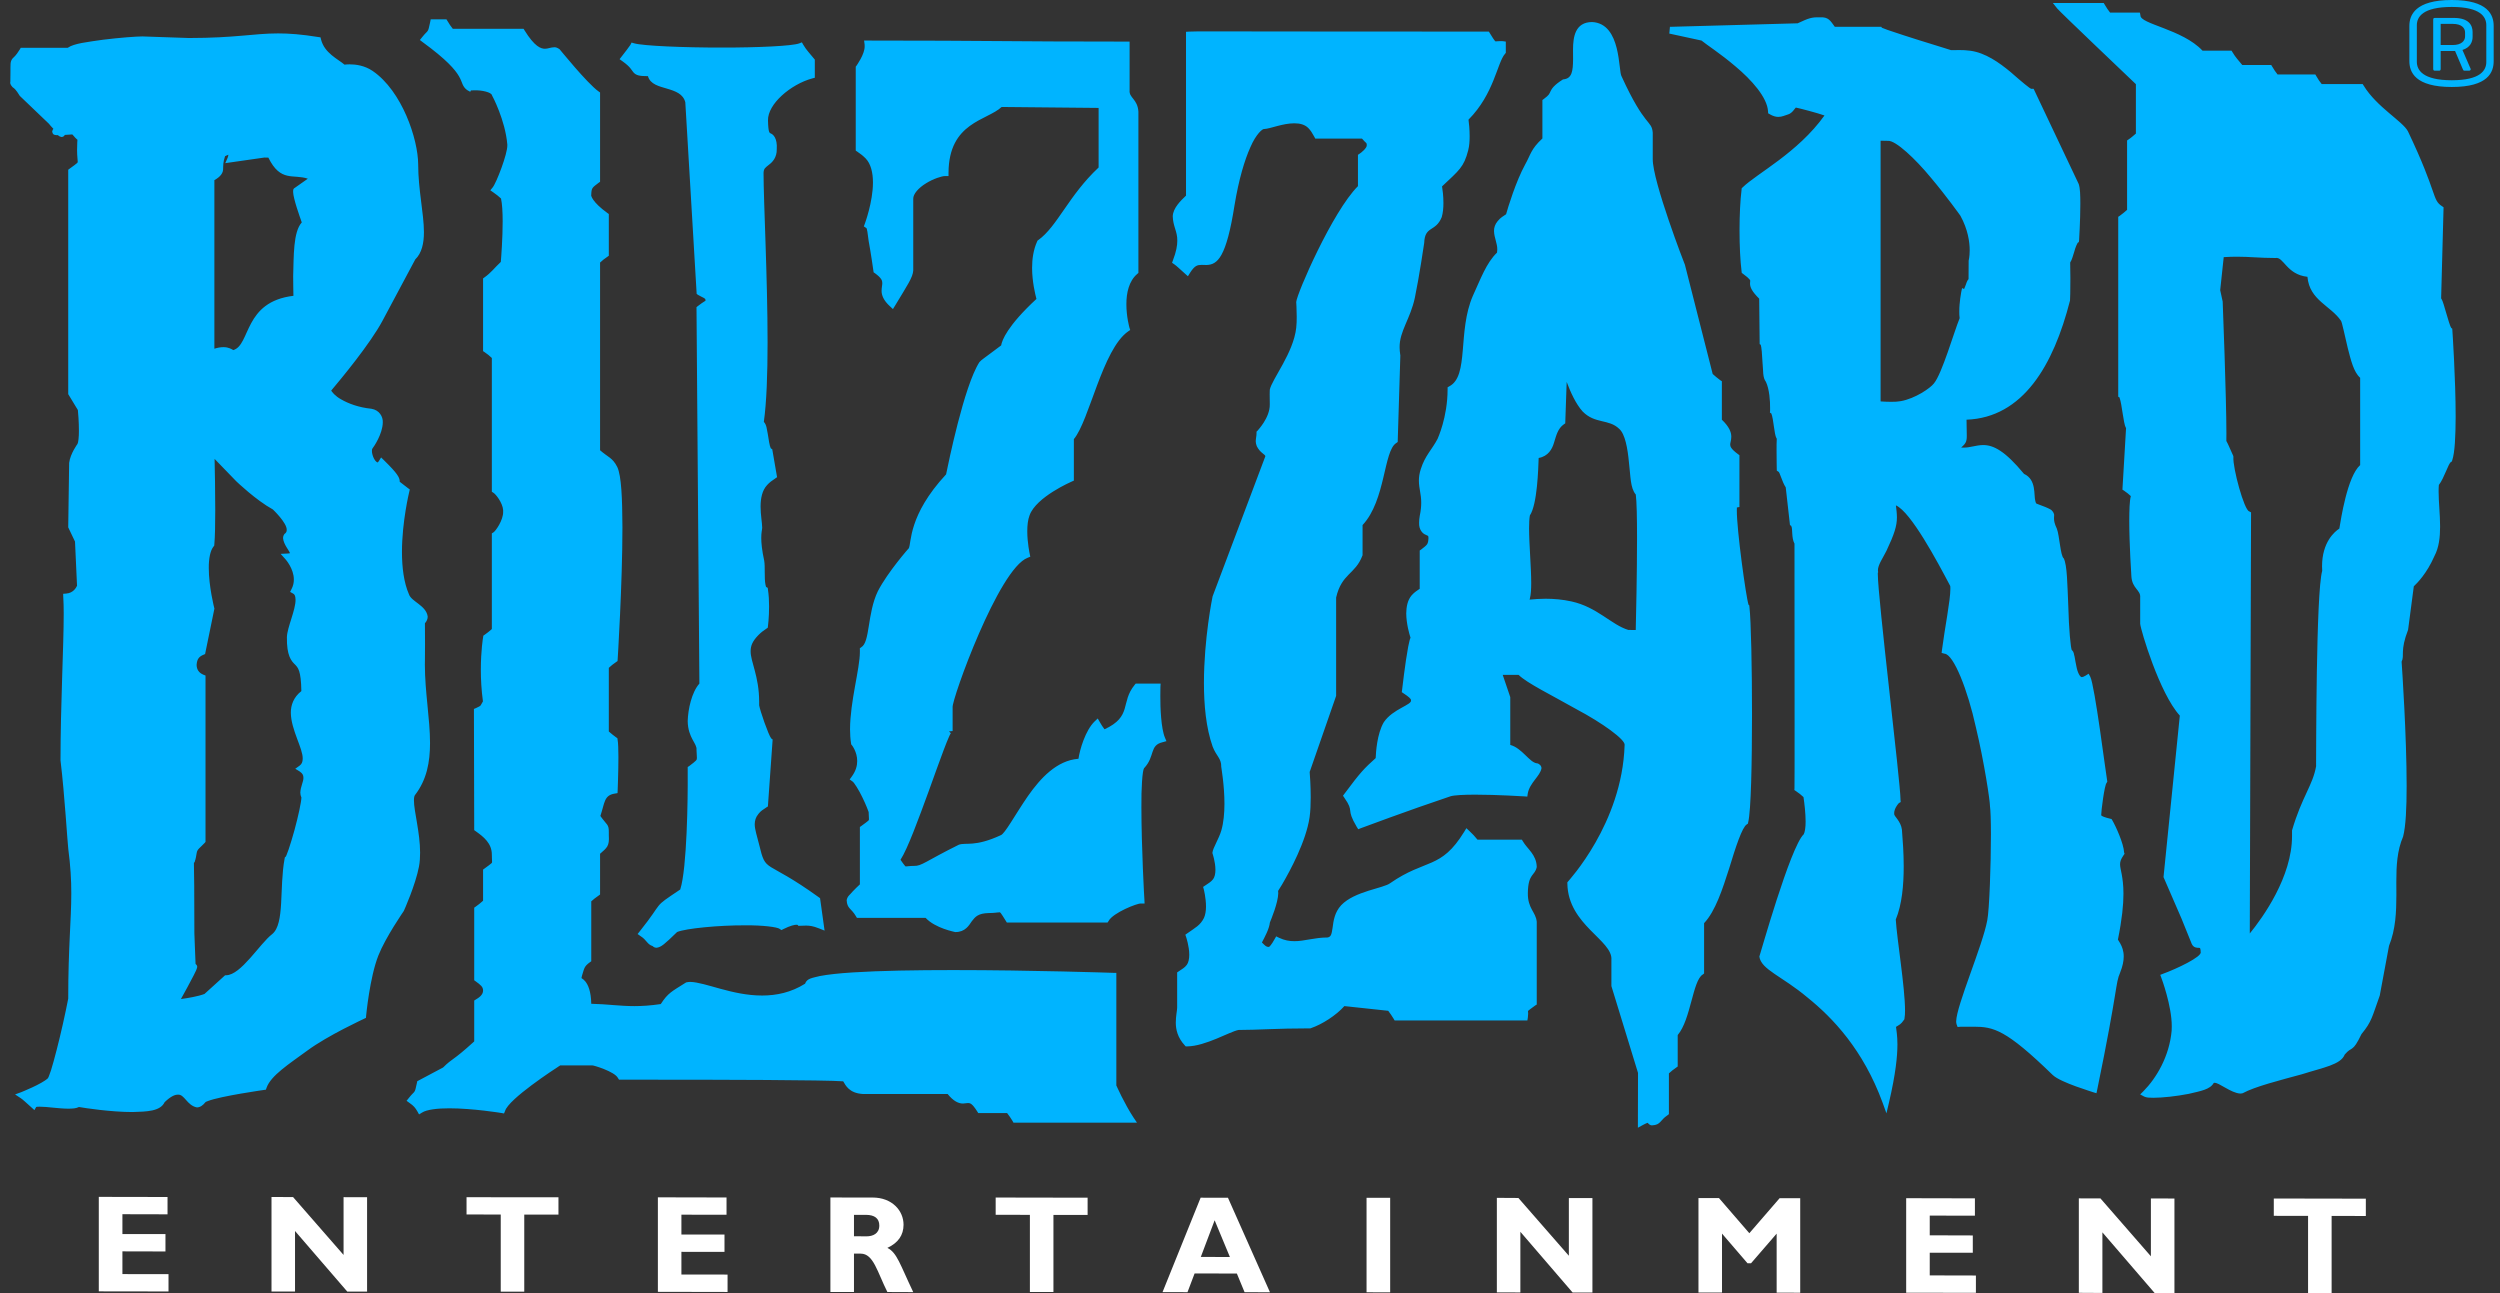 <svg width="232" height="120" viewBox="0 0 232 120" fill="none" xmlns="http://www.w3.org/2000/svg">
<rect x="0" y="0" width="232" height="120" fill="#333333" stroke="none"/>
<path d="M15.638 119.848L9.168 119.838V111.07L15.547 111.082V112.689L11.36 112.679V114.522H15.355V116.136L11.36 116.126V118.236L15.638 118.241V119.848V119.848ZM34.065 119.863H32.23L27.378 114.236V119.853H25.196V111.082L27.196 111.087L31.883 116.457V111.097L34.065 111.101V119.863ZM51.825 112.718L48.651 112.713V119.867H46.469V112.708L43.295 112.703V111.102L51.825 111.107V112.718ZM67.518 119.895L61.051 119.882V111.112L67.422 111.126V112.728L63.235 112.723V114.563H67.233V116.174L63.235 116.17V118.275L67.518 118.28V119.895V119.895ZM80.975 111.131C82.781 111.131 83.849 112.346 83.849 113.655C83.849 114.622 83.35 115.338 82.348 115.803C83.249 116.251 83.517 117.333 84.749 119.909L82.348 119.899C81.406 118.025 81.062 116.337 79.873 116.337L79.249 116.332V119.899L77.061 119.895V111.127L80.975 111.131ZM79.249 114.723L80.402 114.733C81.008 114.733 81.6 114.478 81.6 113.731C81.6 113.077 81.173 112.738 80.353 112.738H79.249V114.723ZM100.93 112.747L97.759 112.743V119.899H95.574V112.738L92.398 112.733V111.131L100.93 111.146V112.747H100.93ZM117.854 119.924L115.495 119.914L114.781 118.185L110.859 118.175L110.2 119.914L107.883 119.909L111.418 111.146L113.954 111.151L117.854 119.924ZM112.719 113.242L111.435 116.644L114.134 116.649L112.719 113.242ZM129.008 119.929L126.816 119.924V111.156H129.008V119.929ZM147.777 119.949L145.937 119.944L141.09 114.31V119.939L138.908 119.934V111.161L140.908 111.173L145.59 116.534V111.178H147.777V119.949V119.949ZM165.148 111.193H167.06V119.964L164.873 119.959V114.482L162.499 117.228H162.167L159.802 114.477V119.949H157.618V111.178L159.522 111.183L162.339 114.442L165.148 111.193ZM183.363 119.973L176.893 119.964V111.193L183.272 111.207V112.814L179.08 112.809V114.637L183.076 114.649V116.256L179.08 116.251V118.357L183.364 118.367V119.973H183.363ZM201.788 119.996L199.95 119.991L195.103 114.362V119.986L192.916 119.973V111.208L194.921 111.212L199.603 116.583V111.218L201.788 111.222V119.996H201.788ZM219.55 112.843L216.374 112.839V120H214.189V112.834L211.008 112.829V111.222L219.55 111.237V112.843V112.843Z" fill="white"/>
<path d="M141.784 82.884C141.769 84.328 142.524 84.626 142.61 85.538V93.221L142.47 93.307C142.037 93.615 141.845 93.77 141.793 93.821C141.798 93.856 141.813 93.947 141.813 94.073C141.813 94.174 141.799 94.284 141.784 94.431L141.74 94.702H129.424L129.33 94.543C129.163 94.255 129.013 94.058 128.826 93.802L124.759 93.366C123.974 94.24 122.698 95.057 121.644 95.418L121.595 95.433H121.544C118.446 95.433 116.717 95.581 114.933 95.581C114.109 95.736 111.88 97.086 110.167 97.106H110.032L109.941 97.005C109.282 96.294 109.11 95.529 109.114 94.889C109.114 94.284 109.24 93.769 109.24 93.504V90.239L109.375 90.148C109.729 89.903 109.916 89.821 110.128 89.548C110.288 89.346 110.364 88.984 110.364 88.601C110.364 87.821 110.076 86.97 110.076 86.97L110 86.741L110.192 86.606C110.943 86.072 111.383 85.875 111.73 85.179C111.855 84.908 111.917 84.52 111.917 84.126C111.917 83.327 111.71 82.525 111.71 82.525L111.648 82.303L111.831 82.183C112.187 81.941 112.369 81.85 112.576 81.588C112.721 81.4 112.792 81.081 112.792 80.721C112.792 80 112.529 79.225 112.529 79.225L112.514 79.169V79.119C112.566 78.665 113.12 77.84 113.346 77.043C113.547 76.342 113.629 75.456 113.629 74.59C113.629 72.851 113.331 71.22 113.331 71.153C113.346 70.361 112.878 70.191 112.529 69.273C111.917 67.534 111.725 65.418 111.725 63.369C111.725 59.263 112.515 55.403 112.529 55.342L117.428 42.332C117.393 42.153 116.933 42.025 116.628 41.402C116.566 41.24 116.532 41.082 116.532 40.947C116.542 40.65 116.606 40.485 116.606 40.187V40.057L116.702 39.966C116.692 39.956 117.851 38.792 117.836 37.538C117.836 37.092 117.826 36.841 117.826 36.59C117.826 36.462 117.826 36.337 117.836 36.167C118.023 35.208 120.038 32.75 120.289 30.423C120.326 30.125 120.335 29.756 120.335 29.404C120.335 28.698 120.289 28.044 120.289 28.024C120.35 27.237 123.654 19.635 126.018 17.273V14.365L126.154 14.274C126.321 14.178 126.879 13.716 126.835 13.467V13.447C126.83 13.211 126.811 13.357 126.392 12.86H122.057L121.971 12.697C121.755 12.328 121.666 12.143 121.408 11.88C121.091 11.563 120.648 11.443 120.119 11.443C119.046 11.438 117.88 11.947 117.331 11.972C117.176 11.917 116.556 12.446 116.037 13.659C115.494 14.86 114.96 16.658 114.571 19.005C113.801 23.908 112.989 24.572 111.941 24.592C111.769 24.592 111.629 24.573 111.498 24.582C111.144 24.597 110.898 24.597 110.441 25.308L110.239 25.636L109.956 25.384C109.594 25.058 109.124 24.62 108.974 24.529L108.767 24.386L108.851 24.149C109.163 23.345 109.254 22.774 109.254 22.336C109.269 21.476 108.851 21.015 108.831 20.058C108.868 19.293 109.577 18.617 110.061 18.154V2.952L110.354 2.933C110.62 2.913 111.26 2.913 112.854 2.913C116.033 2.913 122.98 2.933 137.985 2.933H138.167L138.263 3.088C138.76 3.909 138.787 3.855 138.816 3.841C138.87 3.841 139.038 3.814 139.274 3.814C139.325 3.814 139.394 3.814 139.461 3.821L139.739 3.86V4.908L139.663 4.999C138.937 5.818 138.659 8.707 136.277 11.105C136.317 11.383 136.383 11.991 136.383 12.643C136.383 13.081 136.356 13.538 136.25 13.947C135.844 15.519 135.421 15.787 133.822 17.297C133.869 17.578 133.95 18.183 133.95 18.833C133.95 19.283 133.913 19.74 133.793 20.149C133.224 21.558 132.221 20.924 132.166 22.543C132.166 22.543 131.711 25.657 131.298 27.635C130.88 29.596 129.868 30.735 129.883 32.236C129.883 32.457 129.908 32.683 129.952 32.996L129.706 41.018L129.581 41.109C128.387 41.821 128.604 46.419 126.446 48.726V51.523L126.426 51.572C125.767 53.312 124.508 53.211 123.993 55.452V64.577L121.538 71.638C121.561 71.903 121.634 72.907 121.634 73.995C121.634 74.624 121.61 75.279 121.529 75.85C121.196 78.091 119.715 80.822 118.97 82.091C118.783 82.389 118.692 82.551 118.606 82.681C118.615 82.746 118.623 82.817 118.623 82.884C118.606 83.784 117.966 85.307 117.845 85.609C117.792 86.192 117.346 87.004 117.105 87.462C117.417 87.769 117.508 87.885 117.74 87.875C117.782 87.9 118.003 87.669 118.283 87.15L118.431 86.894L118.692 87.024C119.201 87.265 119.649 87.341 120.109 87.341C121.019 87.351 121.983 86.999 123.196 86.999C123.523 86.938 123.57 86.716 123.666 86.082C123.745 85.499 123.831 84.682 124.466 84.001C125.696 82.701 128.422 82.424 129.012 81.956C132.331 79.654 133.706 80.726 135.879 77.188L136.08 76.856L136.363 77.12C136.644 77.38 136.865 77.617 137.114 77.924H141.23L141.325 78.077C141.744 78.798 142.585 79.307 142.61 80.456C142.443 81.302 141.808 81.019 141.784 82.884ZM162.587 66.341C162.582 70.831 162.498 75.22 162.23 76.317L162.205 76.433L162.104 76.504C161.671 76.755 161.062 78.625 160.466 80.591C159.851 82.51 159.187 84.566 158.139 85.669V90.34L158.013 90.436C157.071 91.014 156.919 94.601 155.691 96.053V98.97L155.553 99.071C155.278 99.259 155.105 99.399 154.874 99.61V103.394L154.744 103.495C154.048 103.953 154.124 104.393 153.327 104.432C153.115 104.447 152.975 104.287 152.909 104.196C152.833 104.221 152.682 104.27 152.461 104.398L151.996 104.654L152.008 99.566L149.538 91.509V89.081C149.688 87.256 145.513 85.841 145.452 82.001V81.875L145.533 81.784C145.528 81.759 150.532 76.428 150.763 69.168V69.154C150.899 68.669 148.657 67.062 146.274 65.803C144.006 64.518 141.683 63.384 140.928 62.629H139.452L140.153 64.693V69.129C141.245 69.419 141.937 70.76 142.625 70.836C142.798 70.841 143.063 71.053 143.049 71.299C142.929 72.025 141.942 72.649 141.774 73.653L141.735 73.924L141.452 73.904C141.447 73.904 138.938 73.744 136.898 73.744C135.875 73.744 134.947 73.789 134.61 73.894C130.721 75.194 126.292 76.856 126.287 76.856L126.044 76.953L125.904 76.731C124.846 74.948 125.741 75.442 124.755 74.03L124.629 73.843L124.76 73.668C126.255 71.653 126.61 71.299 127.663 70.351C127.682 69.852 127.783 68.105 128.413 67.028C129.254 65.768 131.107 65.404 130.933 64.966C130.967 64.875 130.731 64.654 130.246 64.341L130.086 64.231L130.111 64.044C130.111 64.044 130.408 61.443 130.679 60.019C130.775 59.635 130.795 59.399 130.895 59.177C130.78 58.831 130.509 57.876 130.499 56.924C130.509 56.331 130.605 55.716 131.001 55.246C131.275 54.934 131.532 54.798 131.749 54.638V51.086L131.884 50.995C132.467 50.539 132.529 50.525 132.563 49.927C132.524 49.644 132.578 49.784 132.312 49.629C132.039 49.538 131.658 49.167 131.693 48.5C131.693 48.323 131.707 48.123 131.754 47.865C131.855 47.381 131.889 46.989 131.889 46.657C131.894 45.865 131.678 45.346 131.673 44.611C131.673 44.283 131.717 43.937 131.85 43.533C132.246 42.274 132.871 41.749 133.41 40.721C133.405 40.712 134.337 38.755 134.337 36.121V35.941L134.495 35.85C136.347 34.898 135.245 30.75 136.682 27.451C137.405 25.884 137.929 24.398 138.923 23.443C138.938 23.345 138.948 23.247 138.948 23.158C138.958 22.577 138.66 22.078 138.645 21.443C138.635 21.145 138.737 20.819 138.973 20.533C139.25 20.174 139.543 20.048 139.765 19.881C139.91 19.347 140.673 16.828 141.534 15.266C142.048 14.36 142.048 13.851 143.135 12.85V9.282L143.265 9.186C143.789 8.793 143.765 8.721 143.885 8.48C144.006 8.212 144.24 7.885 144.985 7.408L145.044 7.371L145.115 7.361C145.876 7.27 145.972 6.601 145.981 5.503C145.981 5.206 145.977 4.893 145.977 4.581C145.982 3.452 146.164 2.052 147.746 2.045C150.492 2.177 150.164 6.645 150.487 7.095C152.673 11.88 153.274 11.115 153.375 12.318V14.754C153.352 16.823 156.337 24.533 156.361 24.573L158.937 34.706C159.193 34.927 159.405 35.119 159.646 35.289L159.789 35.376V38.948C160.452 39.582 160.665 40.087 160.665 40.525C160.665 40.877 160.553 41.11 160.563 41.26C160.568 41.428 160.615 41.649 161.289 42.148L161.419 42.239V47.049L161.183 47.096C161.178 47.16 161.178 47.246 161.178 47.342C161.159 49.106 162.03 55.418 162.266 56.125L162.328 56.164L162.347 56.312C162.498 57.625 162.587 61.989 162.587 66.341ZM142.096 54.097C142.096 54.678 142.071 55.167 141.975 55.529L141.946 55.644C142.399 55.6 142.908 55.563 143.432 55.563C144.187 55.563 145.009 55.63 145.826 55.812C148.212 56.331 149.528 57.977 151.1 58.456C151.282 58.466 151.457 58.466 151.619 58.466H151.797C151.826 57.342 151.917 53.202 151.917 49.91C151.917 48.087 151.885 46.5 151.802 45.895C151.282 45.297 151.322 44.163 151.167 42.923C151.049 41.619 150.807 40.264 150.259 39.794C149.297 38.861 148.027 39.361 146.874 38.192C146.249 37.506 145.74 36.389 145.388 35.442L145.26 39.135L145.255 39.289L145.125 39.376C144.557 39.779 144.424 40.409 144.212 41.083C144.043 41.673 143.669 42.347 142.788 42.5C142.751 43.486 142.667 46.798 141.971 47.836C141.919 48.134 141.899 48.552 141.899 49.029C141.899 50.525 142.096 52.616 142.096 54.097ZM108.244 68.779L107.899 68.875C106.64 69.163 107.22 70.181 106.162 71.299C106.015 71.53 105.904 73.109 105.922 74.913C105.922 78.566 106.192 83.509 106.202 83.513L106.217 83.845H105.884C105.557 83.806 103.279 84.707 102.878 85.467L102.782 85.614H93.436L93.345 85.467C92.821 84.616 92.806 84.64 92.754 84.667C92.644 84.652 92.326 84.731 91.768 84.731C90.759 84.751 90.508 85.081 90.191 85.481C89.918 85.88 89.576 86.495 88.668 86.495H88.638C88.619 86.48 86.803 86.153 85.898 85.179H79.523L79.432 85.029C78.999 84.278 78.601 84.332 78.571 83.528C78.662 83.119 78.859 83.068 79.13 82.726C79.351 82.495 79.605 82.244 79.797 82.071V76.745L79.927 76.654C80.692 76.091 80.638 76.14 80.638 75.995C80.638 75.879 80.616 75.673 80.611 75.365C80.601 75.361 80.611 75.346 80.576 75.264C80.552 75.183 80.51 75.072 80.451 74.937C80.345 74.674 80.198 74.337 80.028 73.995C79.711 73.321 79.25 72.595 79.111 72.519L78.849 72.332L79.034 72.081C79.428 71.542 79.548 71.057 79.548 70.629C79.553 69.768 79.052 69.148 79.052 69.148L78.99 69.077L78.98 68.996C78.913 68.577 78.884 68.134 78.884 67.682C78.889 65.086 79.801 62.048 79.797 60.495V60.331L79.792 60.163L79.927 60.062C80.749 59.6 80.471 56.918 81.465 54.864C82.37 53.1 84.365 50.832 84.331 50.888C84.602 50.399 84.255 47.835 87.797 44.02C87.985 43.114 89.46 35.812 90.89 33.606C91.052 33.404 91.466 33.143 92.009 32.725C92.371 32.447 92.73 32.186 92.907 32.053C92.986 31.586 93.461 30.26 96.182 27.741C96.066 27.298 95.783 26.149 95.778 24.87C95.778 24.048 95.894 23.182 96.251 22.399L96.288 22.321L96.352 22.279C98.115 21.02 99.173 18.143 101.951 15.543V10.015L92.951 9.927C91.606 11.196 88.048 11.332 88.023 16.028V16.34H87.701C87.424 16.331 86.602 16.591 85.937 17.01C85.249 17.428 84.73 18.004 84.749 18.456V25.096C84.712 25.741 84.225 26.432 83.066 28.356L82.865 28.683L82.587 28.423C81.994 27.889 81.802 27.384 81.812 26.976C81.817 26.664 81.883 26.432 81.876 26.265C81.871 26.049 81.832 25.822 81.187 25.348L81.072 25.274L81.052 25.136C81.052 25.136 80.813 23.428 80.611 22.366C80.523 21.741 80.476 21.141 80.37 21.145L80.164 21.01L80.25 20.779C80.25 20.774 81.01 18.754 81.01 16.934C81.01 16.023 80.813 15.192 80.326 14.697C80.048 14.419 79.876 14.294 79.553 14.072L79.413 13.977V6.183L79.48 6.101C79.475 6.096 80.264 5.029 80.24 4.283L80.235 4.121L80.188 3.764H80.547C92.105 3.764 93.168 3.86 104.514 3.86H104.827V8.379C104.755 9.081 105.572 9.186 105.644 10.365V25.327L105.533 25.424C104.768 26.075 104.524 27.187 104.529 28.226C104.524 29.394 104.813 30.408 104.813 30.408L104.884 30.624L104.697 30.75C102.308 32.413 101.088 39.048 99.654 40.75V44.601L99.461 44.687C99.457 44.692 96.15 46.111 95.543 47.826C95.39 48.217 95.331 48.758 95.331 49.297C95.331 50.36 95.557 51.403 95.557 51.403L95.611 51.659L95.37 51.76C92.664 52.773 88.317 64.932 88.403 65.63V67.842L88.063 67.874L88.24 68.039L88.216 68.076C88.182 68.13 88.125 68.236 88.064 68.381C87.938 68.659 87.773 69.077 87.581 69.582C87.198 70.595 86.708 71.966 86.201 73.375C85.232 76.025 84.23 78.768 83.566 79.789C84.014 80.433 84.049 80.429 84.078 80.404C84.159 80.409 84.413 80.355 84.813 80.355C85.539 80.379 85.842 79.947 88.981 78.389C89.658 78.158 90.462 78.62 92.865 77.509C93.245 77.4 94.216 75.577 95.395 73.87C96.549 72.227 98.057 70.569 100.082 70.413C100.207 69.552 100.726 67.783 101.577 66.952L101.87 66.674L102.067 67.018C102.217 67.289 102.342 67.466 102.5 67.678C105.1 66.472 103.946 65.198 105.302 63.549L105.391 63.439H107.706L107.688 63.766C107.688 63.766 107.679 64.091 107.679 64.573C107.669 65.655 107.75 67.626 108.107 68.453L108.244 68.779ZM38.414 74.278C38.409 75.269 38.985 77.25 38.985 79.134C38.985 79.572 38.961 80.005 38.879 80.428C38.562 82.106 37.504 84.48 37.472 84.539C37.472 84.544 35.779 86.98 35.115 88.667C34.308 90.697 33.976 94.269 33.976 94.269L33.961 94.457L33.794 94.538C33.789 94.542 30.394 96.105 28.519 97.495C26.841 98.725 25.144 99.802 24.74 100.937L24.676 101.121L24.494 101.148C24.494 101.148 20.472 101.716 19.288 102.179C19.129 102.235 19.062 102.27 19.067 102.282C18.836 102.573 18.582 102.76 18.278 102.769C17.34 102.592 17.119 101.51 16.489 101.586C16.245 101.581 15.847 101.731 15.278 102.282C14.875 103.133 13.645 103.158 12.297 103.197C10.284 103.197 7.866 102.826 7.327 102.73C7.047 102.87 6.722 102.88 6.35 102.885C5.462 102.885 4.316 102.693 3.681 102.701C3.529 102.693 3.408 102.71 3.361 102.725L3.192 103.02L2.904 102.755C2.542 102.432 2.072 101.994 1.922 101.908L1.398 101.562L1.981 101.35C1.981 101.342 3.88 100.605 4.461 100.048L4.451 100.043L4.461 100.034C4.476 100.009 4.495 99.957 4.527 99.898C4.582 99.763 4.653 99.566 4.734 99.323C4.884 98.836 5.071 98.169 5.263 97.409C5.654 95.903 6.062 94.058 6.331 92.673C6.331 87.88 6.616 85.423 6.616 82.909C6.616 81.659 6.547 80.384 6.336 78.778C6.259 78.187 6.003 73.769 5.615 70.568C5.615 65.394 5.912 60.085 5.912 56.946C5.912 56.351 5.898 55.827 5.871 55.408L5.861 55.106L6.159 55.081C6.808 55.03 7.081 54.516 7.148 54.355L6.961 50.26L6.331 48.938L6.417 42.953C6.528 42.082 7.202 41.184 7.192 41.196C7.263 41.1 7.332 40.524 7.322 39.946C7.322 39.154 7.254 38.298 7.226 38.052L6.331 36.576V15.75L6.461 15.654C7.241 15.091 7.226 15.091 7.212 14.985C7.216 14.847 7.153 14.51 7.153 13.922C7.153 13.327 7.187 13.039 7.187 12.953L7.167 12.958C7.086 12.884 6.936 12.746 6.712 12.475C6.543 12.49 6.279 12.505 6.014 12.52C5.972 12.601 5.893 12.702 5.726 12.716C5.504 12.667 5.458 12.621 5.369 12.539H5.342C5.246 12.539 5.197 12.547 5.086 12.52C5.071 12.495 4.904 12.534 4.84 12.207C4.874 12.057 4.914 11.991 4.956 11.956C4.773 11.765 4.606 11.578 4.547 11.492L1.836 8.898C1.479 8.308 1.302 8.182 1.236 8.143C1.177 8.131 0.879 7.794 0.96 7.599C0.96 7.432 0.97 7.196 0.97 6.746C0.98 5.966 0.933 5.754 1.14 5.456C1.317 5.25 1.423 5.25 1.836 4.59L1.927 4.433H6.289C6.879 4.02 8.129 3.899 9.561 3.687C11.096 3.496 12.678 3.38 13.212 3.38L17.537 3.528C21.899 3.523 23.505 3.105 25.803 3.1C26.821 3.1 27.97 3.183 29.538 3.437L29.744 3.466L29.793 3.668C30.116 4.938 31.361 5.476 31.971 6C32.081 5.985 32.244 5.971 32.445 5.971C32.989 5.971 33.821 6.067 34.576 6.581C37.307 8.441 38.793 12.899 38.807 15.246C38.807 17.6 39.336 19.792 39.341 21.544C39.341 22.572 39.144 23.485 38.537 24.073L35.498 29.763C34.359 31.899 31.653 35.158 30.736 36.246C30.797 36.356 31.09 36.755 31.668 37.067C32.327 37.451 33.291 37.813 34.465 37.933C35.196 38.051 35.553 38.659 35.523 39.203C35.508 40.283 34.672 41.481 34.581 41.597C34.566 41.602 34.514 41.678 34.514 41.845C34.509 42.057 34.6 42.369 34.726 42.596C34.859 42.837 35.019 42.918 35.029 42.913C35.029 42.913 35.063 42.928 35.164 42.778L35.366 42.451L35.644 42.721C36.904 43.956 37.066 44.303 37.095 44.64C37.12 44.751 36.869 44.534 37.856 45.297L38.028 45.422L37.981 45.629C37.981 45.634 37.302 48.384 37.302 51.221C37.302 52.636 37.472 54.062 37.956 55.162C38.183 55.836 39.558 56.188 39.691 57.221C39.691 57.447 39.595 57.654 39.433 57.841C39.433 58.139 39.442 58.924 39.442 59.765C39.442 60.306 39.438 60.86 39.433 61.337C39.433 61.448 39.428 61.549 39.428 61.66C39.428 64.24 39.907 66.703 39.907 68.956C39.907 70.72 39.605 72.366 38.51 73.783C38.466 73.832 38.409 74 38.414 74.278ZM27.201 17.812C27.225 17.721 27.144 17.544 27.38 17.418L28.566 16.582C27.216 16.124 26.042 16.943 24.903 14.626L24.529 14.621L20.907 15.14L21.129 14.626C21.163 14.537 21.188 14.446 21.193 14.355C21.101 14.405 20.991 14.457 20.885 14.496C20.691 15.081 20.72 15.357 20.706 15.654C20.716 16.028 20.489 16.39 19.894 16.717V32.361C20.216 32.256 20.494 32.216 20.73 32.216H20.765C21.207 32.216 21.527 32.413 21.648 32.49C23.274 32 22.59 28.005 27.23 27.451C27.225 27.038 27.206 26.371 27.206 25.626C27.265 23.783 27.201 21.525 28.005 20.639C27.803 20.068 27.22 18.442 27.201 17.812ZM27.87 73.552C27.889 73.001 28.177 72.514 28.157 72.167C28.148 71.948 28.111 71.803 27.803 71.586L27.4 71.34L27.784 71.067C28.01 70.9 28.081 70.725 28.091 70.413C28.121 69.451 27.013 67.751 26.989 66.149C26.984 65.428 27.25 64.693 27.966 64.134C27.936 62.215 27.654 61.962 27.38 61.672C27.033 61.337 26.596 60.855 26.625 59.125C26.649 58.23 27.442 56.596 27.427 55.649C27.417 55.297 27.341 55.15 27.196 55.081L26.922 54.928L27.058 54.657C27.215 54.355 27.269 54.067 27.269 53.786C27.274 52.773 26.494 51.897 26.489 51.897L26.042 51.398L26.706 51.366C26.807 51.361 26.875 51.346 26.907 51.336C26.875 51.139 26.317 50.534 26.268 49.946C26.258 49.769 26.354 49.552 26.485 49.481C26.576 49.387 26.605 49.311 26.605 49.186C26.664 48.541 25.289 47.245 25.321 47.277C23.754 46.418 21.955 44.691 21.933 44.671L19.913 42.585C19.938 43.648 19.975 45.577 19.975 47.341C19.975 48.625 19.955 49.82 19.888 50.546L19.878 50.642L19.817 50.716C19.514 51.08 19.369 51.845 19.375 52.701C19.37 54.408 19.878 56.404 19.878 56.404L19.898 56.475L19.032 60.697L18.875 60.763C18.466 60.936 18.302 61.167 18.255 61.605L18.245 61.706C18.255 62.129 18.452 62.436 18.875 62.613L19.072 62.692V78.129L18.99 78.226C18.562 78.691 18.301 78.791 18.25 79.172C18.201 79.47 18.166 79.662 18.124 79.802C18.07 79.884 18.119 79.98 17.994 80.075C18.014 80.868 18.038 82.691 18.038 86.595C18.043 86.595 18.105 88.605 18.149 89.456L18.23 89.532C18.302 89.618 18.302 89.695 18.302 89.734C18.24 90.103 17.827 90.757 17.379 91.638C17.168 92.032 16.956 92.421 16.789 92.711C17.419 92.627 18.383 92.465 18.976 92.239L20.885 90.509L20.991 90.504C22.373 90.48 24.105 87.567 25.264 86.681C26.438 85.719 25.904 82.393 26.413 79.677L26.438 79.556L26.514 79.5H26.519C26.529 79.47 26.553 79.416 26.59 79.35C26.644 79.214 26.72 79.017 26.797 78.791C26.956 78.326 27.138 77.702 27.32 77.062C27.668 75.792 27.975 74.378 27.97 73.999V73.994C27.899 73.85 27.87 73.692 27.87 73.552ZM196.768 87.568C196.919 87.841 197.081 88.234 197.081 88.758C197.081 89.182 196.985 89.664 196.744 90.269C196.294 91.302 196.581 91.595 194.624 101.111L194.552 101.451L194.229 101.354C194.193 101.322 191.25 100.472 190.495 99.763C186.143 95.529 184.999 95.283 183.164 95.278C182.812 95.278 182.423 95.278 181.99 95.278L181.917 95.283L181.668 95.307L181.582 95.091C181.542 94.985 181.533 94.889 181.533 94.783C181.557 93.307 183.98 87.779 184.418 85.407C184.615 84.413 184.758 80.258 184.758 77.446C184.758 76.167 184.721 75.128 184.667 74.792V74.755C184.667 74.332 184.162 70.831 183.356 67.465C182.615 64.085 181.311 60.729 180.455 60.663L180.182 60.591L180.216 60.311C180.464 58.36 180.999 55.696 180.994 54.662C181.003 54.47 180.984 54.374 180.974 54.364C179.769 52.077 177.34 47.523 175.941 46.898C175.99 47.316 176.034 47.658 176.034 48.015C176.034 48.802 175.802 49.553 175.062 51.12C174.735 51.774 174.257 52.446 174.272 52.938L174.277 53.009L174.292 53.096L174.262 53.162V53.277C174.257 55.428 176.363 72.595 176.368 74.201V74.236L176.388 74.428L176.215 74.528L176.162 74.59C176.115 74.644 176.051 74.72 175.999 74.816C175.879 74.998 175.778 75.24 175.778 75.471L175.788 75.542C175.738 75.727 176.398 76.187 176.498 76.991C176.58 78 176.664 79.183 176.664 80.393C176.664 82.147 176.504 83.941 175.928 85.331C176.034 87.135 176.787 91.639 176.787 93.769C176.787 94.058 176.777 94.311 176.735 94.523L176.725 94.591L176.681 94.653C176.398 95.071 176.268 95.086 175.95 95.293C175.99 95.63 176.081 96.129 176.081 96.924C176.081 98.014 175.918 99.655 175.306 102.282L175.062 103.318L174.701 102.317C172.902 97.418 170.09 94.461 167.721 92.557C165.349 90.566 163.433 89.981 163.268 88.768C163.308 88.722 166.129 78.615 167.384 77.422C167.49 77.25 167.566 76.77 167.561 76.231C167.561 75.461 167.45 74.554 167.364 73.97C167.123 73.754 166.951 73.601 166.663 73.414L166.518 73.316L166.528 73.134C166.538 72.962 166.538 70.341 166.538 66.976C166.538 60.582 166.528 51.408 166.528 50.451C166.225 49.895 166.382 49.053 166.225 48.813L166.235 48.807L166.11 48.726L165.716 45.226C165.374 44.726 165.162 43.784 165.032 43.769L164.889 43.678L164.884 43.523C164.884 43.514 164.865 42.65 164.865 41.789C164.865 41.407 164.865 41.024 164.884 40.716C164.71 40.414 164.705 40.057 164.624 39.622C164.562 39.13 164.471 38.596 164.392 38.409L164.397 38.389L164.25 38.288L164.264 38.106C164.264 38.106 164.264 38.01 164.264 37.83C164.274 37.299 164.205 36.106 163.878 35.437C163.556 35.014 163.644 34.423 163.561 33.638C163.533 32.947 163.464 32.172 163.398 32L163.297 31.933L163.253 27.717C162.576 27.043 162.402 26.659 162.402 26.307C162.402 26.169 162.426 26.081 162.421 26.049C162.426 26.044 162.441 25.909 161.744 25.404L161.634 25.323L161.619 25.192C161.494 24.201 161.428 22.799 161.428 21.394C161.428 19.982 161.494 18.577 161.619 17.586L161.624 17.48L161.7 17.404C163.051 16.083 166.811 14.198 169.312 10.717C168.677 10.486 166.995 10.048 166.653 9.982C166.623 10.006 166.572 10.072 166.513 10.149C166.397 10.294 166.234 10.53 165.912 10.626C165.625 10.707 165.399 10.843 165.036 10.848C164.783 10.848 164.527 10.774 164.235 10.601L164.084 10.515L164.074 10.346C164.013 9.054 162.556 7.418 161.036 6.149C159.634 4.953 158.335 4.131 157.902 3.764L154.912 3.115L154.969 2.49L166.82 2.163C167.888 1.669 168.109 1.592 168.884 1.607C169.686 1.563 169.853 1.914 170.272 2.49H174.589L174.638 2.576C174.685 2.596 174.749 2.626 174.835 2.65C175.017 2.727 175.278 2.818 175.59 2.918C176.215 3.135 177.042 3.396 177.863 3.659C179.475 4.168 181.071 4.646 181.062 4.655C181.263 4.655 181.536 4.646 181.844 4.646C182.137 4.646 182.479 4.655 182.835 4.707C184.253 4.894 185.532 5.819 186.57 6.673C187.542 7.529 188.464 8.304 188.518 8.24H188.72L192.907 17.082C193.038 17.471 193.055 18.13 193.055 18.925C193.055 20.443 192.94 22.302 192.94 22.302L192.917 22.457L192.802 22.544C192.792 22.544 192.6 22.927 192.494 23.351C192.364 23.727 192.297 24.084 192.113 24.362C192.127 24.827 192.132 25.338 192.132 25.823C192.132 26.876 192.113 27.809 192.098 27.885C190.565 33.91 187.729 38.751 182.494 38.948C182.498 39.684 182.518 40.132 182.518 40.434C182.528 41.069 182.348 41.202 181.999 41.534C182.075 41.539 182.142 41.539 182.211 41.539C182.826 41.548 183.345 41.312 184.031 41.3C185.003 41.3 186.066 41.846 187.83 43.977C189.008 44.516 188.715 45.962 188.882 46.511C188.932 46.717 188.969 46.732 189.028 46.752C189.657 46.985 190.002 47.121 190.238 47.251C190.474 47.362 190.651 47.655 190.624 47.851C190.619 47.967 190.605 48.043 190.614 48.134C190.614 48.309 190.641 48.572 190.878 49.069C191.124 49.699 191.205 51.6 191.513 51.812C191.84 52.425 191.849 54.304 191.94 56.307C191.984 58.226 192.162 60.317 192.278 60.337V60.341C192.489 60.529 192.44 60.703 192.521 60.932C192.571 61.198 192.615 61.51 192.686 61.818C192.802 62.472 193.055 62.866 193.205 62.836C193.257 62.836 193.367 62.804 193.542 62.698L193.825 62.519L193.98 62.809C194.393 63.616 195.417 71.759 195.538 72.409L195.557 72.539L195.493 72.65C195.292 72.856 194.989 75.27 194.989 75.658C195.046 75.749 195.331 75.855 195.826 75.976L195.951 76.005L196.017 76.116C196.33 76.64 197.075 78.269 197.12 79.12L197.157 79.236L197.065 79.366C196.797 79.759 196.748 79.966 196.743 80.202C196.733 80.645 197.056 81.346 197.056 82.938C197.056 83.932 196.935 85.266 196.541 87.201L196.58 87.256C196.623 87.331 196.692 87.437 196.768 87.568ZM181.821 28.91C181.821 28.029 182 27.133 182 27.116L182.081 26.735L182.268 26.821C182.303 26.75 182.345 26.649 182.379 26.548C182.48 26.331 182.499 26.1 182.681 25.898L182.691 24.186C182.691 24.186 182.787 23.841 182.787 23.232C182.787 22.461 182.63 21.302 181.927 20.023C181.917 20.009 180.677 18.259 179.2 16.505C177.749 14.739 175.904 13.009 175.205 13.071C175.018 13.066 174.851 13.061 174.691 13.061H174.519V37.25C174.755 37.269 175.119 37.289 175.491 37.289C175.803 37.294 176.14 37.274 176.398 37.225C177.729 36.986 179.139 36.02 179.476 35.572C180.231 34.64 181.301 30.895 181.855 29.525C181.826 29.328 181.821 29.121 181.821 28.91ZM227.885 38.676C227.875 40.458 227.816 41.986 227.563 42.726L227.528 42.822L227.447 42.883C227.225 42.962 226.822 44.374 226.326 45.004C226.308 45.191 226.303 45.398 226.303 45.604C226.303 46.581 226.441 47.74 226.441 48.864C226.441 49.846 226.34 50.803 225.917 51.6C225.206 53.226 224.313 54.114 224.001 54.41L223.472 58.442C222.702 60.427 223.164 60.819 222.869 61.404C222.923 62.174 223.336 68.317 223.336 72.927C223.336 74.952 223.26 76.665 223.009 77.634C222.451 78.928 222.379 80.343 222.379 81.841C222.379 82.244 222.384 82.65 222.384 83.064C222.379 84.616 222.323 86.235 221.7 87.775L220.842 92.385C220.128 94.365 220.111 94.793 219.144 95.967C218.711 96.855 218.524 97.121 218.268 97.303C218.037 97.471 218 97.404 217.591 97.861C217.23 98.809 215.557 99.072 213.633 99.687C211.591 100.245 209.259 100.831 208.12 101.451C208.029 101.476 207.955 101.481 207.884 101.481C207.018 101.428 205.898 100.432 205.49 100.486L205.436 100.496C205.091 101.121 204.181 101.254 203.111 101.51C201.969 101.736 200.653 101.874 199.822 101.874C199.443 101.869 199.216 101.869 198.98 101.761L198.609 101.562L198.909 101.264C200.105 100.058 201.317 98.043 201.529 95.645C201.534 95.519 201.539 95.379 201.539 95.231C201.546 93.352 200.582 90.754 200.577 90.754L200.472 90.466L200.754 90.356C201.928 89.932 204.393 88.778 204.221 88.341C204.221 88.097 204.172 87.991 204.159 87.977L204.125 87.966L204.044 87.957C203.888 87.957 203.566 87.966 203.394 87.595L202.442 85.241L200.774 81.395L202.287 66.408C200.402 64.351 198.653 58.452 198.609 57.886V55.453C198.678 54.749 197.866 54.643 197.792 53.484C197.792 53.484 197.595 50.539 197.595 48.293C197.605 47.322 197.615 46.534 197.74 46.037C197.534 45.845 197.369 45.708 197.116 45.538L196.961 45.437L197.298 39.729C197.116 39.399 197.106 38.977 196.995 38.438C196.904 37.845 196.803 37.193 196.707 36.947L196.719 36.912L196.572 36.812V20.119L196.719 20.023C196.98 19.841 197.153 19.679 197.394 19.475V13.034L197.534 12.938C197.797 12.764 197.971 12.596 198.211 12.395V7.811C197.369 7.004 191.202 1.144 190.913 0.792L190.505 0.278H195.226L195.322 0.438C195.484 0.731 195.629 0.918 195.816 1.168H198.582L198.633 1.422C198.577 2.236 202.518 2.701 204.393 4.701H207.086L207.182 4.856C207.461 5.331 207.716 5.582 208.08 6.03H210.769L210.865 6.187C211.033 6.48 211.173 6.672 211.36 6.913H214.865L214.956 7.068C215.124 7.366 215.259 7.558 215.451 7.799H219.255L219.351 7.951C220.571 9.946 222.96 11.245 223.456 12.183C226.239 18.023 225.673 18.532 226.625 19.14L226.763 19.236L226.537 27.686C226.738 28.004 226.822 28.471 227.004 29.032C227.176 29.635 227.378 30.302 227.474 30.432L227.568 30.499L227.58 30.658C227.58 30.659 227.885 35.119 227.885 38.676ZM215.486 52.572C215.481 50.298 216.671 49.322 217.09 49.054C217.235 48.207 217.825 44.227 219.023 43.159V35.058C218.423 34.534 218.163 33.426 217.875 32.312C217.592 31.139 217.336 29.869 217.245 29.773C216.298 28.366 214.322 27.874 214.13 25.687C212.182 25.476 211.918 23.788 211.159 23.943C209.596 23.938 208.797 23.822 207.616 23.822C207.244 23.822 206.836 23.832 206.361 23.862L206.034 26.927L206.265 27.985C206.265 27.985 206.61 36.886 206.61 40.222C206.605 40.514 206.605 40.746 206.605 40.938L206.625 40.957C206.711 41.114 206.806 41.316 206.89 41.511C207.072 41.914 207.234 42.303 207.244 42.303L207.259 42.364V42.424C207.192 43.413 208.26 47.361 208.73 47.457L208.898 47.548L208.78 86.626C209.99 85.145 212.711 81.361 212.701 77.567C212.701 77.432 212.701 77.294 212.701 77.058C213.619 73.923 214.63 72.876 214.937 71.092L214.932 71.018C214.947 70.039 214.918 54.965 215.501 52.975C215.496 52.837 215.486 52.702 215.486 52.572ZM76.52 86.36L76.013 86.158C75.442 85.932 75.145 85.9 74.812 85.895C74.647 85.895 74.466 85.912 74.249 85.912H74.082L74.023 85.831L73.927 85.816C73.749 85.816 73.361 85.885 72.682 86.227L72.514 86.313L72.365 86.207C72.134 86.022 70.726 85.855 69.159 85.87C66.726 85.86 63.658 86.153 62.836 86.49C61.673 87.619 61.36 87.9 60.927 87.951H60.912C60.73 87.951 60.6 87.836 60.576 87.806V87.801L60.585 87.796L60.576 87.801C60.052 87.644 60.02 87.23 59.446 86.874L59.169 86.677L59.375 86.419C61.734 83.466 60.418 84.359 63.125 82.546C63.759 80.615 63.836 73.96 63.819 71.948V71.178L63.956 71.092C64.701 70.528 64.66 70.528 64.672 70.332C64.677 70.191 64.645 69.943 64.635 69.581C64.707 68.991 63.846 68.499 63.819 66.926C63.846 65.827 64.188 64.235 64.903 63.438L64.635 28.503L64.756 28.407C65.019 28.196 65.221 28.068 65.351 27.984C65.413 27.948 65.452 27.923 65.472 27.913L65.462 27.817C65.486 27.682 65.245 27.635 64.783 27.369L64.65 27.273L63.597 9.494C63.4 8.716 62.697 8.46 61.87 8.217C61.198 8.015 60.338 7.835 60.13 7.068C59.366 7.063 59.058 7.014 58.792 6.726C58.568 6.465 58.539 6.242 57.764 5.683L57.496 5.491L57.697 5.235C58 4.842 58.398 4.337 58.495 4.173L58.61 3.951L58.851 4.02C59.673 4.259 63.457 4.419 67.024 4.414C70.298 4.419 73.543 4.269 74.173 4.025L74.415 3.929L74.552 4.168C74.855 4.677 75.121 4.918 75.544 5.447L75.615 5.534V7.216L75.384 7.275C73.389 7.816 71.227 9.654 71.27 11.182C71.297 12.395 71.428 12.309 71.514 12.38C71.755 12.461 72.149 12.833 72.083 13.836C72.103 14.626 71.669 15.059 71.352 15.293C71.02 15.564 70.875 15.63 70.857 16.048C70.857 18.678 71.231 25.766 71.231 31.773C71.231 34.681 71.14 37.341 70.884 39.149C71.16 39.437 71.15 39.845 71.251 40.273C71.332 40.788 71.413 41.361 71.514 41.562L71.539 41.614L71.664 41.688L72.112 44.283L71.947 44.399C71.62 44.625 71.438 44.736 71.187 45.014C70.722 45.514 70.582 46.259 70.582 47.009C70.582 47.789 70.727 48.515 70.731 48.975C70.722 49.206 70.645 49.378 70.645 49.922C70.645 50.365 70.702 51.039 70.919 52.038C71.015 52.567 70.914 53.664 71.034 54.245C71.064 54.437 71.101 54.486 71.116 54.481L71.246 54.552L71.265 54.703C71.347 55.236 71.371 55.785 71.371 56.284C71.371 57.293 71.27 58.105 71.265 58.115L71.246 58.255L71.126 58.336C70.803 58.553 70.636 58.678 70.36 58.956C69.812 59.525 69.664 59.938 69.659 60.418C69.639 61.39 70.446 62.74 70.451 65.124V65.451C70.52 65.914 71.317 68.231 71.573 68.529L71.701 68.625L71.261 74.837L71.126 74.923C70.779 75.159 70.602 75.25 70.385 75.528C70.122 75.85 70.048 76.141 70.038 76.485C70.038 76.992 70.264 77.612 70.442 78.355C71.116 81.14 70.884 79.587 75.997 83.275L76.102 83.352L76.52 86.36ZM105.508 104.181H94.048L93.96 104.019C93.793 103.736 93.647 103.546 93.46 103.293H90.779L90.688 103.143C90.206 102.381 90.019 102.371 89.851 102.361C89.746 102.356 89.586 102.398 89.369 102.408C88.961 102.408 88.491 102.206 87.942 101.524H80.087C78.803 101.451 78.475 100.724 78.249 100.346C76.621 100.216 66.408 100.196 61.008 100.196H57.621H57.446L57.35 100.048C57.062 99.443 55.022 98.835 54.961 98.87H51.984C51.389 99.259 47.221 101.972 46.874 103.087L46.773 103.331L46.523 103.284C46.518 103.284 43.892 102.851 41.691 102.851C40.591 102.846 39.585 102.976 39.171 103.244L38.888 103.419L38.731 103.134C38.541 102.804 38.389 102.62 38.007 102.356L37.729 102.155L37.936 101.898C38.519 101.149 38.465 101.582 38.691 100.491L38.721 100.337L41.12 99.062C42.056 98.135 41.926 98.538 44.007 96.644V92.851L44.148 92.759C44.359 92.634 44.844 92.351 44.829 91.918C44.834 91.576 44.59 91.394 44.143 91.067L44.007 90.971V84.23L44.148 84.134C44.41 83.957 44.59 83.795 44.829 83.588V80.697L44.959 80.602C45.724 80.043 45.663 80.092 45.663 79.942C45.663 79.832 45.643 79.62 45.643 79.317C45.648 78.252 44.863 77.644 44.142 77.135L44.007 77.039L43.98 65.789L44.177 65.707C44.728 65.444 44.536 65.543 44.816 65.087C44.671 64.025 44.622 63.024 44.622 62.155C44.622 60.361 44.829 59.136 44.834 59.126L44.853 58.991L44.964 58.915C45.225 58.74 45.407 58.578 45.643 58.376V49.5L45.786 49.409C45.97 49.313 46.723 48.265 46.691 47.477V47.337C46.642 46.663 46.017 45.861 45.786 45.726L45.643 45.635V33.221C45.412 33.009 45.239 32.856 44.964 32.675L44.829 32.586V25.838L44.959 25.742C45.593 25.294 45.869 24.871 46.474 24.308C46.516 23.838 46.647 22.101 46.647 20.544C46.647 19.692 46.6 18.885 46.494 18.421C46.243 18.199 46.071 18.049 45.786 17.857L45.502 17.66L45.714 17.4C46.071 16.972 47.104 14.26 47.08 13.481V13.418C46.888 11.14 45.689 8.898 45.662 8.859C45.628 8.557 44.676 8.355 44.032 8.384C43.901 8.384 43.79 8.389 43.704 8.389L43.638 8.519L43.35 8.359C42.393 7.639 43.667 7.154 39.229 3.914L38.964 3.712L39.17 3.456C39.753 2.716 39.694 3.139 39.921 2.044L39.97 1.793H41.431L41.527 1.95C41.695 2.241 41.83 2.433 42.022 2.674H48.59L48.682 2.826C49.619 4.337 50.199 4.524 50.571 4.524C50.844 4.529 51.085 4.394 51.449 4.384C51.575 4.384 51.72 4.418 51.931 4.571C51.941 4.571 54.492 7.74 55.555 8.49L55.686 8.581V16.869L55.55 16.965C54.96 17.418 54.894 17.428 54.869 18.033V18.082L54.859 18.104C54.859 18.158 54.931 18.729 56.37 19.77L56.498 19.861V23.731L56.36 23.832C56.094 24.009 55.917 24.154 55.686 24.365V41.784C56.421 42.433 56.844 42.465 57.282 43.336C57.671 44.148 57.748 46.278 57.762 48.928C57.762 54.183 57.319 61.188 57.319 61.188L57.307 61.345L57.182 61.433C56.906 61.615 56.734 61.763 56.498 61.975V67.884C56.743 68.091 56.955 68.273 57.186 68.433L57.292 68.504L57.312 68.634C57.373 68.962 57.383 69.557 57.388 70.256C57.388 71.638 57.319 73.346 57.319 73.351L57.306 73.602L57.056 73.644C56.052 73.803 56.133 74.463 55.715 75.723C56.335 76.606 56.512 76.46 56.498 77.275V77.538C56.561 78.529 56.33 78.665 55.686 79.231V83.01L55.55 83.111C55.272 83.298 55.095 83.443 54.869 83.644V89.207L54.734 89.303C54.21 89.686 54.229 89.847 54.032 90.462C53.989 90.602 53.974 90.693 53.974 90.735C53.744 90.784 54.825 90.794 54.869 93.15C56.37 93.183 57.484 93.367 58.874 93.367C59.58 93.367 60.368 93.318 61.319 93.177C61.998 92.129 62.336 92.014 63.671 91.168C63.792 91.141 63.922 91.121 64.05 91.121C65.445 91.145 67.954 92.39 70.725 92.385C72.046 92.385 73.407 92.107 74.71 91.288C74.888 90.778 75.402 90.754 76.076 90.577C76.831 90.432 77.874 90.321 79.144 90.24C81.663 90.078 85.036 90.023 88.46 90.023C95.753 90.023 103.288 90.279 103.295 90.279L103.596 90.284V100.755L103.606 100.75C103.633 100.799 103.667 100.88 103.707 100.971C103.793 101.168 103.925 101.429 104.075 101.736C104.378 102.337 104.781 103.087 105.178 103.687L105.508 104.181ZM231.413 5.668C231.413 6.692 230.914 8.072 227.523 8.072C224.123 8.072 223.589 6.692 223.589 5.668V2.404C223.589 1.405 224.123 0 227.523 0C230.914 0 231.413 1.405 231.413 2.404V5.668ZM230.729 2.342C230.729 1.567 230.197 0.645 227.523 0.645C224.837 0.645 224.283 1.567 224.283 2.342V5.73C224.283 6.505 224.836 7.447 227.523 7.447C230.198 7.447 230.729 6.525 230.729 5.745V2.342ZM226.495 4.731V6.394C226.495 6.485 226.461 6.561 226.36 6.561H225.951C225.836 6.561 225.801 6.485 225.801 6.394V1.828C225.801 1.717 225.836 1.663 225.951 1.663H227.701C229.11 1.663 229.457 2.342 229.457 2.977V3.422C229.457 3.894 229.231 4.418 228.515 4.635L229.278 6.394C229.302 6.485 229.231 6.561 229.125 6.561H228.697C228.606 6.561 228.572 6.485 228.537 6.394L227.831 4.731H227.701H226.495ZM226.495 2.217V4.177H227.624C228.421 4.177 228.758 3.789 228.758 3.38V3.014C228.758 2.605 228.441 2.217 227.624 2.217H226.495Z" fill="#00B4FF"/>
</svg>
